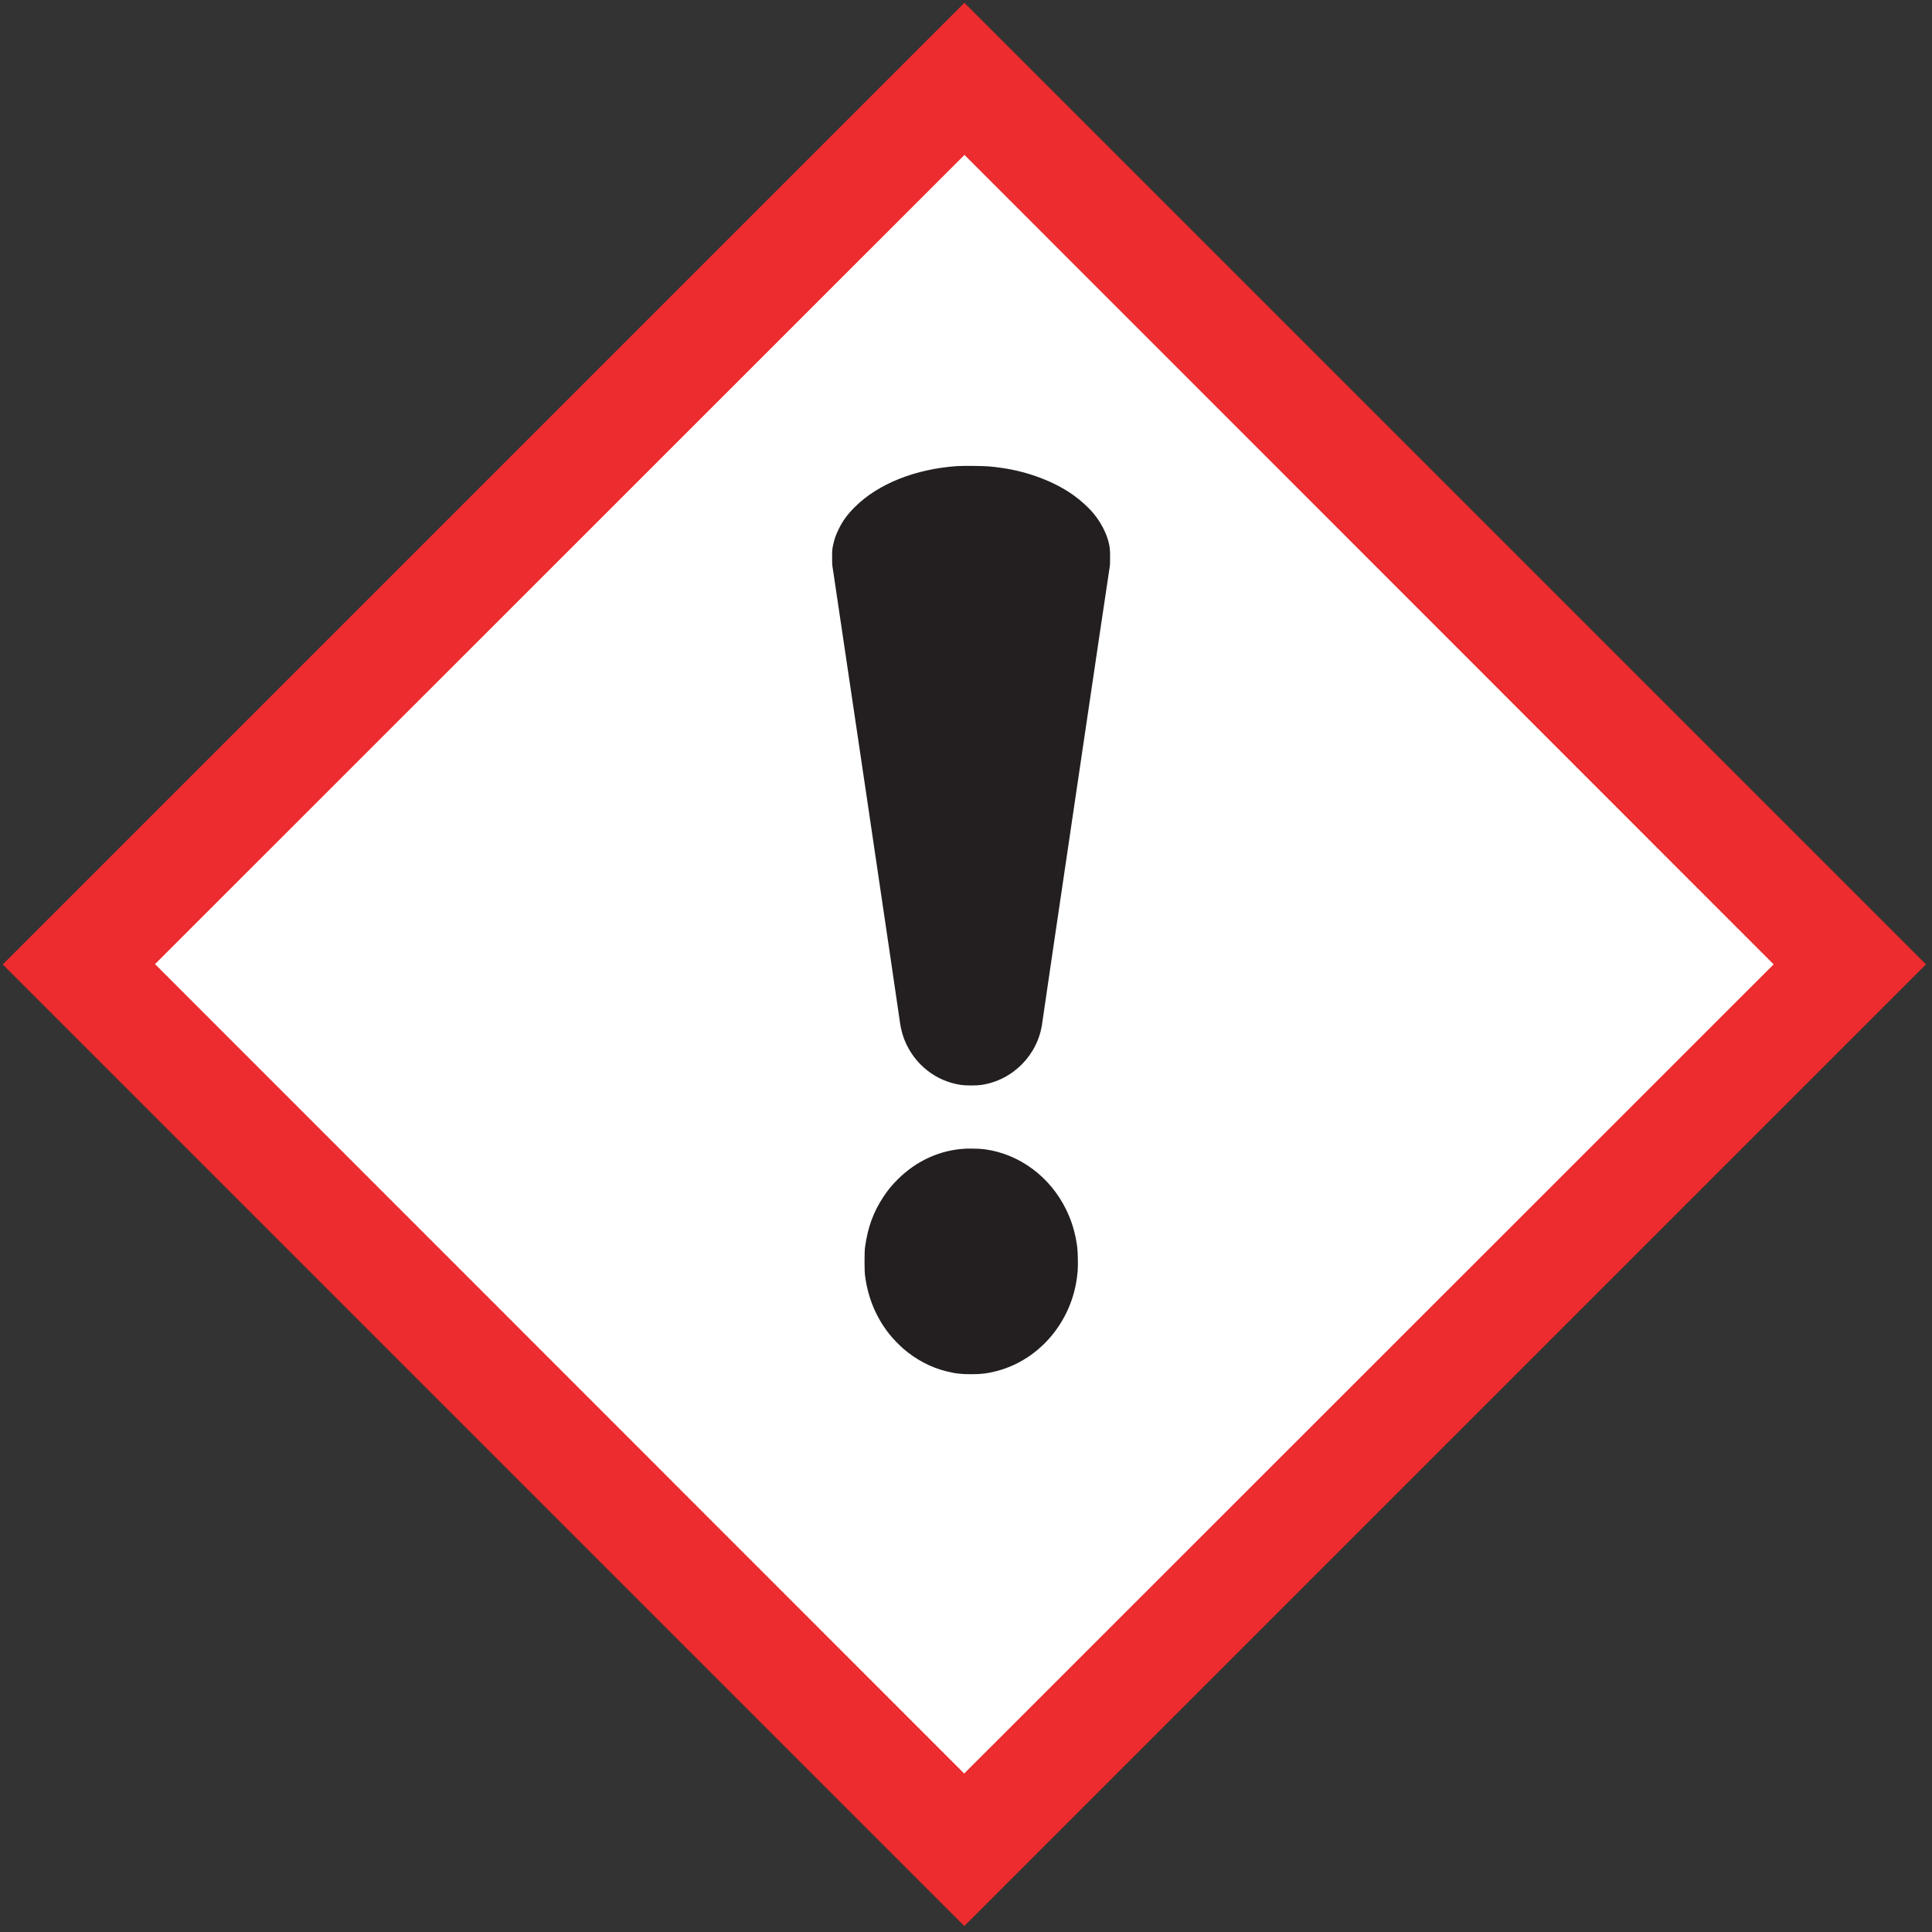 <?xml version="1.0" encoding="UTF-8" standalone="no"?>
<!DOCTYPE svg PUBLIC "-//W3C//DTD SVG 1.1//EN" "http://www.w3.org/Graphics/SVG/1.1/DTD/svg11.dtd">
<svg width="100%" height="100%" viewBox="0 0 274 274" version="1.1" xmlns="http://www.w3.org/2000/svg" xmlns:xlink="http://www.w3.org/1999/xlink" xml:space="preserve" xmlns:serif="http://www.serif.com/" style="fill-rule:evenodd;clip-rule:evenodd;stroke-linejoin:round;stroke-miterlimit:2;">
    <rect x="0" y="0" width="274" height="274" fill="#333333" stroke="none"/>
    <g transform="matrix(1,0,0,1,-668.445,-223.219)">
        <g transform="matrix(-2.946,2.946,2.946,2.946,901.634,456.434)">
            <g>
                <rect x="-23.15" y="-55.878" width="46.294" height="46.289" style="fill:rgb(236,44,46);"/>
            </g>
        </g>
        <g transform="matrix(-2.947,2.946,2.946,2.947,886.376,441.138)">
            <g>
                <rect x="-19.473" y="-47.024" width="38.955" height="38.953" style="fill:white;"/>
            </g>
        </g>
        <g transform="matrix(4.167,0,0,4.167,806.134,321.291)">
            <g>
                <path d="M0,15.556C-0.057,15.556 -0.112,15.557 -0.165,15.559C-1.031,15.596 -1.852,15.965 -2.495,16.61C-2.689,16.804 -2.813,16.953 -2.966,17.182C-3.321,17.716 -3.509,18.234 -3.604,18.929C-3.623,19.069 -3.624,19.701 -3.604,19.856C-3.51,20.62 -3.231,21.299 -2.767,21.881C-2.654,22.023 -2.426,22.258 -2.287,22.377C-1.868,22.736 -1.362,23.005 -0.855,23.131C-0.523,23.214 -0.35,23.235 0.009,23.235C0.362,23.235 0.542,23.213 0.855,23.134C1.708,22.921 2.476,22.372 2.986,21.606C3.362,21.041 3.578,20.415 3.636,19.72C3.651,19.534 3.642,19.061 3.619,18.897C3.554,18.423 3.439,18.037 3.246,17.638C2.701,16.519 1.663,15.745 0.485,15.582C0.357,15.565 0.172,15.556 0,15.556ZM-0.243,-7.678C-0.343,-7.677 -0.426,-7.674 -0.465,-7.672C-1.893,-7.574 -3.155,-7.069 -3.948,-6.28C-4.2,-6.029 -4.36,-5.811 -4.499,-5.526C-4.598,-5.327 -4.647,-5.176 -4.69,-4.978C-4.717,-4.848 -4.722,-4.819 -4.722,-4.57C-4.722,-4.329 -4.719,-4.289 -4.693,-4.146C-4.665,-3.987 -2.44,11.037 -2.409,11.285C-2.387,11.457 -2.327,11.684 -2.264,11.845C-1.934,12.68 -1.203,13.264 -0.332,13.39C-0.168,13.414 0.189,13.414 0.352,13.39C1.43,13.235 2.288,12.363 2.429,11.282C2.468,10.979 4.685,-4.009 4.713,-4.158C4.738,-4.299 4.739,-4.34 4.739,-4.565C4.739,-4.828 4.732,-4.922 4.682,-5.108C4.596,-5.42 4.428,-5.744 4.205,-6.023C4.028,-6.246 3.739,-6.508 3.46,-6.705C2.831,-7.146 1.957,-7.478 1.08,-7.606C0.687,-7.663 0.547,-7.674 0.092,-7.678C-0.022,-7.679 -0.142,-7.679 -0.243,-7.678" style="fill:rgb(35,31,32);fill-rule:nonzero;"/>
            </g>
        </g>
    </g>
</svg>
